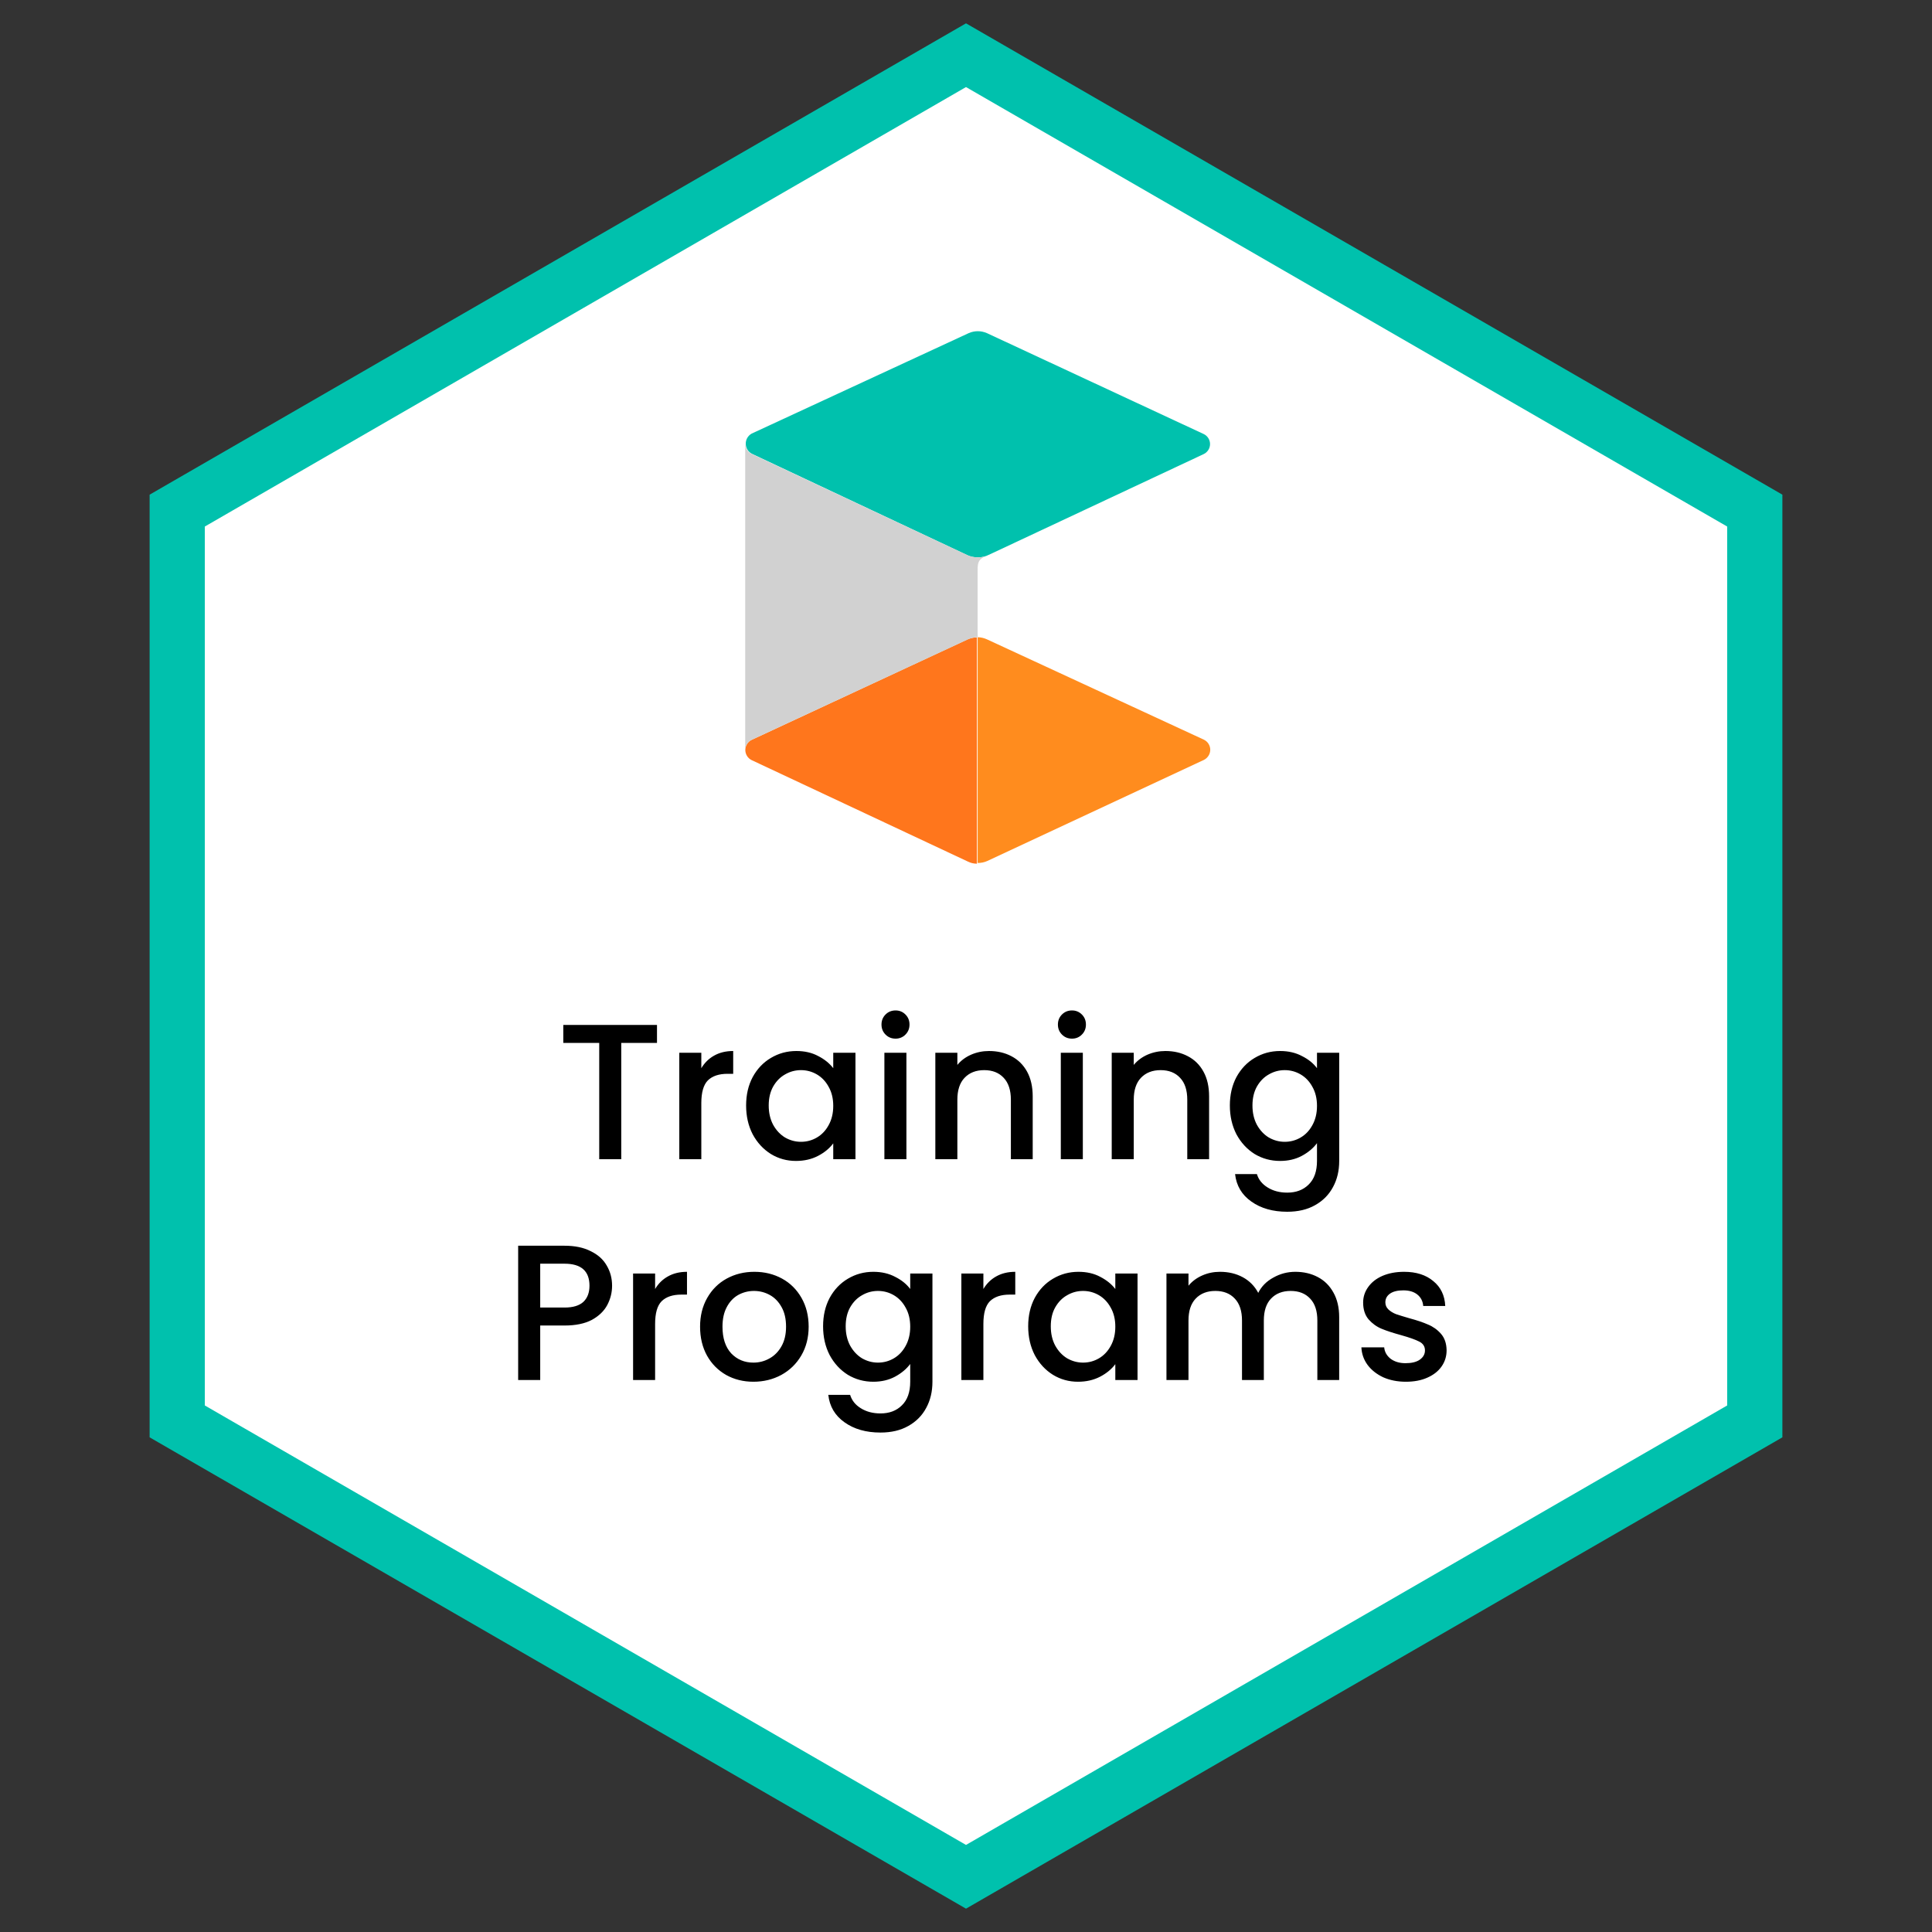 <svg width="70" height="70" viewBox="0 0 70 70" fill="none" xmlns="http://www.w3.org/2000/svg">
<rect x="0" y="0" width="70" height="70" fill="#333333" stroke="none"/>
<path d="M35 2L63.579 18.5V51.5L35 68L6.421 51.5V18.5L35 2Z" fill="white" stroke="#00C1AD" stroke-width="2"/>
<path d="M23.804 37.135V37.786H22.509V42H21.711V37.786H20.409V37.135H23.804ZM25.41 38.703C25.527 38.507 25.681 38.355 25.872 38.248C26.068 38.136 26.299 38.08 26.565 38.08V38.906H26.362C26.05 38.906 25.812 38.985 25.648 39.144C25.49 39.303 25.41 39.578 25.41 39.97V42H24.612V38.143H25.41V38.703ZM27.033 40.054C27.033 39.667 27.112 39.324 27.271 39.025C27.434 38.726 27.654 38.495 27.929 38.332C28.209 38.164 28.517 38.08 28.853 38.08C29.156 38.08 29.42 38.141 29.644 38.262C29.873 38.379 30.055 38.526 30.19 38.703V38.143H30.995V42H30.19V41.426C30.055 41.608 29.87 41.76 29.637 41.881C29.404 42.002 29.138 42.063 28.839 42.063C28.508 42.063 28.204 41.979 27.929 41.811C27.654 41.638 27.434 41.4 27.271 41.097C27.112 40.789 27.033 40.441 27.033 40.054ZM30.19 40.068C30.19 39.802 30.134 39.571 30.022 39.375C29.915 39.179 29.772 39.03 29.595 38.927C29.418 38.824 29.226 38.773 29.021 38.773C28.816 38.773 28.624 38.824 28.447 38.927C28.27 39.025 28.125 39.172 28.013 39.368C27.906 39.559 27.852 39.788 27.852 40.054C27.852 40.32 27.906 40.553 28.013 40.754C28.125 40.955 28.27 41.109 28.447 41.216C28.629 41.319 28.82 41.37 29.021 41.37C29.226 41.37 29.418 41.319 29.595 41.216C29.772 41.113 29.915 40.964 30.022 40.768C30.134 40.567 30.19 40.334 30.19 40.068ZM32.449 37.632C32.304 37.632 32.183 37.583 32.085 37.485C31.987 37.387 31.938 37.266 31.938 37.121C31.938 36.976 31.987 36.855 32.085 36.757C32.183 36.659 32.304 36.61 32.449 36.61C32.589 36.61 32.708 36.659 32.806 36.757C32.904 36.855 32.953 36.976 32.953 37.121C32.953 37.266 32.904 37.387 32.806 37.485C32.708 37.583 32.589 37.632 32.449 37.632ZM32.841 38.143V42H32.043V38.143H32.841ZM35.835 38.08C36.138 38.08 36.409 38.143 36.647 38.269C36.889 38.395 37.078 38.582 37.214 38.829C37.349 39.076 37.417 39.375 37.417 39.725V42H36.626V39.844C36.626 39.499 36.539 39.235 36.367 39.053C36.194 38.866 35.958 38.773 35.66 38.773C35.361 38.773 35.123 38.866 34.946 39.053C34.773 39.235 34.687 39.499 34.687 39.844V42H33.889V38.143H34.687V38.584C34.817 38.425 34.983 38.302 35.184 38.213C35.389 38.124 35.606 38.08 35.835 38.08ZM38.841 37.632C38.696 37.632 38.575 37.583 38.477 37.485C38.379 37.387 38.33 37.266 38.33 37.121C38.33 36.976 38.379 36.855 38.477 36.757C38.575 36.659 38.696 36.61 38.841 36.61C38.981 36.61 39.1 36.659 39.198 36.757C39.296 36.855 39.345 36.976 39.345 37.121C39.345 37.266 39.296 37.387 39.198 37.485C39.1 37.583 38.981 37.632 38.841 37.632ZM39.233 38.143V42H38.435V38.143H39.233ZM42.226 38.08C42.53 38.08 42.8 38.143 43.038 38.269C43.281 38.395 43.47 38.582 43.605 38.829C43.741 39.076 43.808 39.375 43.808 39.725V42H43.017V39.844C43.017 39.499 42.931 39.235 42.758 39.053C42.586 38.866 42.35 38.773 42.051 38.773C41.753 38.773 41.515 38.866 41.337 39.053C41.165 39.235 41.078 39.499 41.078 39.844V42H40.28V38.143H41.078V38.584C41.209 38.425 41.375 38.302 41.575 38.213C41.781 38.124 41.998 38.08 42.226 38.08ZM46.38 38.08C46.679 38.08 46.943 38.141 47.171 38.262C47.405 38.379 47.587 38.526 47.717 38.703V38.143H48.522V42.063C48.522 42.418 48.448 42.733 48.298 43.008C48.149 43.288 47.932 43.507 47.647 43.666C47.367 43.825 47.031 43.904 46.639 43.904C46.117 43.904 45.683 43.78 45.337 43.533C44.992 43.29 44.796 42.959 44.749 42.539H45.54C45.601 42.74 45.729 42.901 45.925 43.022C46.126 43.148 46.364 43.211 46.639 43.211C46.961 43.211 47.22 43.113 47.416 42.917C47.617 42.721 47.717 42.436 47.717 42.063V41.419C47.582 41.601 47.398 41.755 47.164 41.881C46.936 42.002 46.674 42.063 46.38 42.063C46.044 42.063 45.736 41.979 45.456 41.811C45.181 41.638 44.962 41.4 44.798 41.097C44.64 40.789 44.56 40.441 44.56 40.054C44.56 39.667 44.64 39.324 44.798 39.025C44.962 38.726 45.181 38.495 45.456 38.332C45.736 38.164 46.044 38.08 46.38 38.08ZM47.717 40.068C47.717 39.802 47.661 39.571 47.549 39.375C47.442 39.179 47.3 39.03 47.122 38.927C46.945 38.824 46.754 38.773 46.548 38.773C46.343 38.773 46.152 38.824 45.974 38.927C45.797 39.025 45.652 39.172 45.54 39.368C45.433 39.559 45.379 39.788 45.379 40.054C45.379 40.32 45.433 40.553 45.54 40.754C45.652 40.955 45.797 41.109 45.974 41.216C46.156 41.319 46.348 41.37 46.548 41.37C46.754 41.37 46.945 41.319 47.122 41.216C47.3 41.113 47.442 40.964 47.549 40.768C47.661 40.567 47.717 40.334 47.717 40.068ZM22.177 46.584C22.177 46.831 22.118 47.065 22.002 47.284C21.885 47.503 21.698 47.683 21.442 47.823C21.185 47.958 20.856 48.026 20.454 48.026H19.573V50H18.774V45.135H20.454C20.828 45.135 21.143 45.2 21.399 45.331C21.661 45.457 21.855 45.63 21.98 45.849C22.111 46.068 22.177 46.313 22.177 46.584ZM20.454 47.375C20.758 47.375 20.984 47.307 21.134 47.172C21.283 47.032 21.358 46.836 21.358 46.584C21.358 46.052 21.056 45.786 20.454 45.786H19.573V47.375H20.454ZM23.736 46.703C23.852 46.507 24.006 46.355 24.198 46.248C24.394 46.136 24.625 46.08 24.891 46.08V46.906H24.688C24.375 46.906 24.137 46.985 23.974 47.144C23.815 47.303 23.736 47.578 23.736 47.97V50H22.938V46.143H23.736V46.703ZM27.297 50.063C26.933 50.063 26.604 49.981 26.31 49.818C26.016 49.65 25.785 49.417 25.617 49.118C25.449 48.815 25.365 48.465 25.365 48.068C25.365 47.676 25.451 47.328 25.624 47.025C25.797 46.722 26.032 46.488 26.331 46.325C26.63 46.162 26.963 46.08 27.332 46.08C27.701 46.08 28.035 46.162 28.333 46.325C28.632 46.488 28.867 46.722 29.04 47.025C29.213 47.328 29.299 47.676 29.299 48.068C29.299 48.46 29.21 48.808 29.033 49.111C28.856 49.414 28.613 49.65 28.305 49.818C28.002 49.981 27.666 50.063 27.297 50.063ZM27.297 49.37C27.503 49.37 27.694 49.321 27.871 49.223C28.053 49.125 28.2 48.978 28.312 48.782C28.424 48.586 28.48 48.348 28.48 48.068C28.48 47.788 28.427 47.552 28.319 47.361C28.212 47.165 28.07 47.018 27.892 46.92C27.715 46.822 27.523 46.773 27.318 46.773C27.113 46.773 26.922 46.822 26.744 46.92C26.572 47.018 26.434 47.165 26.331 47.361C26.229 47.552 26.177 47.788 26.177 48.068C26.177 48.483 26.282 48.805 26.492 49.034C26.707 49.258 26.975 49.37 27.297 49.37ZM31.642 46.08C31.941 46.08 32.204 46.141 32.433 46.262C32.666 46.379 32.848 46.526 32.979 46.703V46.143H33.784V50.063C33.784 50.418 33.709 50.733 33.56 51.008C33.411 51.288 33.194 51.507 32.909 51.666C32.629 51.825 32.293 51.904 31.901 51.904C31.378 51.904 30.944 51.78 30.599 51.533C30.254 51.29 30.058 50.959 30.011 50.539H30.802C30.863 50.74 30.991 50.901 31.187 51.022C31.388 51.148 31.626 51.211 31.901 51.211C32.223 51.211 32.482 51.113 32.678 50.917C32.879 50.721 32.979 50.436 32.979 50.063V49.419C32.844 49.601 32.659 49.755 32.426 49.881C32.197 50.002 31.936 50.063 31.642 50.063C31.306 50.063 30.998 49.979 30.718 49.811C30.443 49.638 30.223 49.4 30.06 49.097C29.901 48.789 29.822 48.441 29.822 48.054C29.822 47.667 29.901 47.324 30.06 47.025C30.223 46.726 30.443 46.495 30.718 46.332C30.998 46.164 31.306 46.08 31.642 46.08ZM32.979 48.068C32.979 47.802 32.923 47.571 32.811 47.375C32.704 47.179 32.561 47.03 32.384 46.927C32.207 46.824 32.015 46.773 31.81 46.773C31.605 46.773 31.413 46.824 31.236 46.927C31.059 47.025 30.914 47.172 30.802 47.368C30.695 47.559 30.641 47.788 30.641 48.054C30.641 48.32 30.695 48.553 30.802 48.754C30.914 48.955 31.059 49.109 31.236 49.216C31.418 49.319 31.609 49.37 31.81 49.37C32.015 49.37 32.207 49.319 32.384 49.216C32.561 49.113 32.704 48.964 32.811 48.768C32.923 48.567 32.979 48.334 32.979 48.068ZM35.63 46.703C35.747 46.507 35.901 46.355 36.092 46.248C36.288 46.136 36.519 46.08 36.785 46.08V46.906H36.582C36.27 46.906 36.032 46.985 35.868 47.144C35.709 47.303 35.63 47.578 35.63 47.97V50H34.832V46.143H35.63V46.703ZM37.253 48.054C37.253 47.667 37.332 47.324 37.491 47.025C37.654 46.726 37.873 46.495 38.149 46.332C38.429 46.164 38.737 46.08 39.073 46.08C39.376 46.08 39.64 46.141 39.864 46.262C40.092 46.379 40.274 46.526 40.41 46.703V46.143H41.215V50H40.41V49.426C40.274 49.608 40.09 49.76 39.857 49.881C39.623 50.002 39.357 50.063 39.059 50.063C38.727 50.063 38.424 49.979 38.149 49.811C37.873 49.638 37.654 49.4 37.491 49.097C37.332 48.789 37.253 48.441 37.253 48.054ZM40.41 48.068C40.41 47.802 40.354 47.571 40.242 47.375C40.134 47.179 39.992 47.03 39.815 46.927C39.637 46.824 39.446 46.773 39.241 46.773C39.035 46.773 38.844 46.824 38.667 46.927C38.489 47.025 38.345 47.172 38.233 47.368C38.125 47.559 38.072 47.788 38.072 48.054C38.072 48.32 38.125 48.553 38.233 48.754C38.345 48.955 38.489 49.109 38.667 49.216C38.849 49.319 39.04 49.37 39.241 49.37C39.446 49.37 39.637 49.319 39.815 49.216C39.992 49.113 40.134 48.964 40.242 48.768C40.354 48.567 40.41 48.334 40.41 48.068ZM46.932 46.08C47.235 46.08 47.506 46.143 47.744 46.269C47.986 46.395 48.175 46.582 48.311 46.829C48.451 47.076 48.521 47.375 48.521 47.725V50H47.73V47.844C47.73 47.499 47.644 47.235 47.471 47.053C47.298 46.866 47.062 46.773 46.764 46.773C46.465 46.773 46.227 46.866 46.05 47.053C45.877 47.235 45.791 47.499 45.791 47.844V50H45V47.844C45 47.499 44.913 47.235 44.741 47.053C44.568 46.866 44.333 46.773 44.034 46.773C43.735 46.773 43.497 46.866 43.32 47.053C43.147 47.235 43.061 47.499 43.061 47.844V50H42.263V46.143H43.061V46.584C43.191 46.425 43.357 46.302 43.558 46.213C43.758 46.124 43.973 46.08 44.202 46.08C44.51 46.08 44.785 46.145 45.028 46.276C45.27 46.407 45.457 46.596 45.588 46.843C45.705 46.61 45.886 46.425 46.134 46.29C46.381 46.15 46.647 46.08 46.932 46.08ZM50.936 50.063C50.633 50.063 50.36 50.009 50.117 49.902C49.879 49.79 49.69 49.641 49.55 49.454C49.41 49.263 49.336 49.05 49.326 48.817H50.152C50.166 48.98 50.243 49.118 50.383 49.23C50.528 49.337 50.708 49.391 50.922 49.391C51.146 49.391 51.319 49.349 51.44 49.265C51.566 49.176 51.629 49.064 51.629 48.929C51.629 48.784 51.559 48.677 51.419 48.607C51.284 48.537 51.067 48.46 50.768 48.376C50.479 48.297 50.243 48.22 50.061 48.145C49.879 48.07 49.721 47.956 49.585 47.802C49.455 47.648 49.389 47.445 49.389 47.193C49.389 46.988 49.45 46.801 49.571 46.633C49.693 46.46 49.865 46.325 50.089 46.227C50.318 46.129 50.579 46.08 50.873 46.08C51.312 46.08 51.664 46.192 51.93 46.416C52.201 46.635 52.346 46.936 52.364 47.319H51.566C51.552 47.146 51.482 47.009 51.356 46.906C51.23 46.803 51.06 46.752 50.845 46.752C50.635 46.752 50.474 46.792 50.362 46.871C50.25 46.95 50.194 47.055 50.194 47.186C50.194 47.289 50.232 47.375 50.306 47.445C50.381 47.515 50.472 47.571 50.579 47.613C50.687 47.65 50.845 47.699 51.055 47.76C51.335 47.835 51.564 47.912 51.741 47.991C51.923 48.066 52.08 48.178 52.21 48.327C52.341 48.476 52.409 48.675 52.413 48.922C52.413 49.141 52.353 49.337 52.231 49.51C52.11 49.683 51.937 49.818 51.713 49.916C51.494 50.014 51.235 50.063 50.936 50.063Z" fill="black"/>
<path d="M27.236 26.805C27.166 26.838 27.108 26.89 27.067 26.956C27.026 27.021 27.004 27.096 27.004 27.173C27.004 27.25 27.026 27.326 27.067 27.391C27.108 27.456 27.166 27.509 27.236 27.542L35.061 31.213C35.165 31.266 35.279 31.293 35.396 31.294V23.093C35.278 23.095 35.162 23.12 35.054 23.167L27.236 26.805Z" fill="#FF761C"/>
<path d="M35.422 23.087V31.267C35.544 31.269 35.666 31.244 35.777 31.193L43.615 27.535C43.685 27.502 43.744 27.449 43.785 27.384C43.827 27.319 43.849 27.244 43.85 27.167C43.85 27.089 43.828 27.014 43.786 26.948C43.745 26.883 43.685 26.831 43.615 26.798L35.764 23.167C35.656 23.117 35.54 23.09 35.422 23.087Z" fill="#FF8C1E"/>
<path d="M27.02 16.079C27.02 16.156 27.042 16.232 27.084 16.297C27.125 16.362 27.184 16.414 27.254 16.447L35.059 20.119C35.164 20.166 35.279 20.191 35.394 20.192C35.508 20.199 35.621 20.183 35.729 20.145L35.95 20.045L43.608 16.454C43.678 16.422 43.737 16.37 43.778 16.306C43.82 16.241 43.842 16.166 43.842 16.089C43.842 16.012 43.82 15.937 43.778 15.872C43.737 15.807 43.678 15.756 43.608 15.724L35.763 12.072C35.657 12.025 35.543 12 35.428 12C35.312 12 35.198 12.025 35.093 12.072L27.234 15.71C27.168 15.747 27.114 15.8 27.076 15.865C27.038 15.93 27.019 16.004 27.02 16.079Z" fill="#00C1AD"/>
<path d="M35.421 20.655V23.087C35.304 23.088 35.188 23.113 35.08 23.16L27.235 26.805C27.165 26.838 27.105 26.89 27.064 26.955C27.022 27.02 27 27.096 27 27.173V16.079C27 16.156 27.022 16.232 27.064 16.297C27.105 16.362 27.165 16.414 27.235 16.447L35.06 20.119C35.165 20.166 35.279 20.191 35.395 20.192C35.508 20.199 35.622 20.183 35.73 20.145C35.455 20.259 35.421 20.373 35.421 20.655Z" fill="#D1D1D1"/>
</svg>
